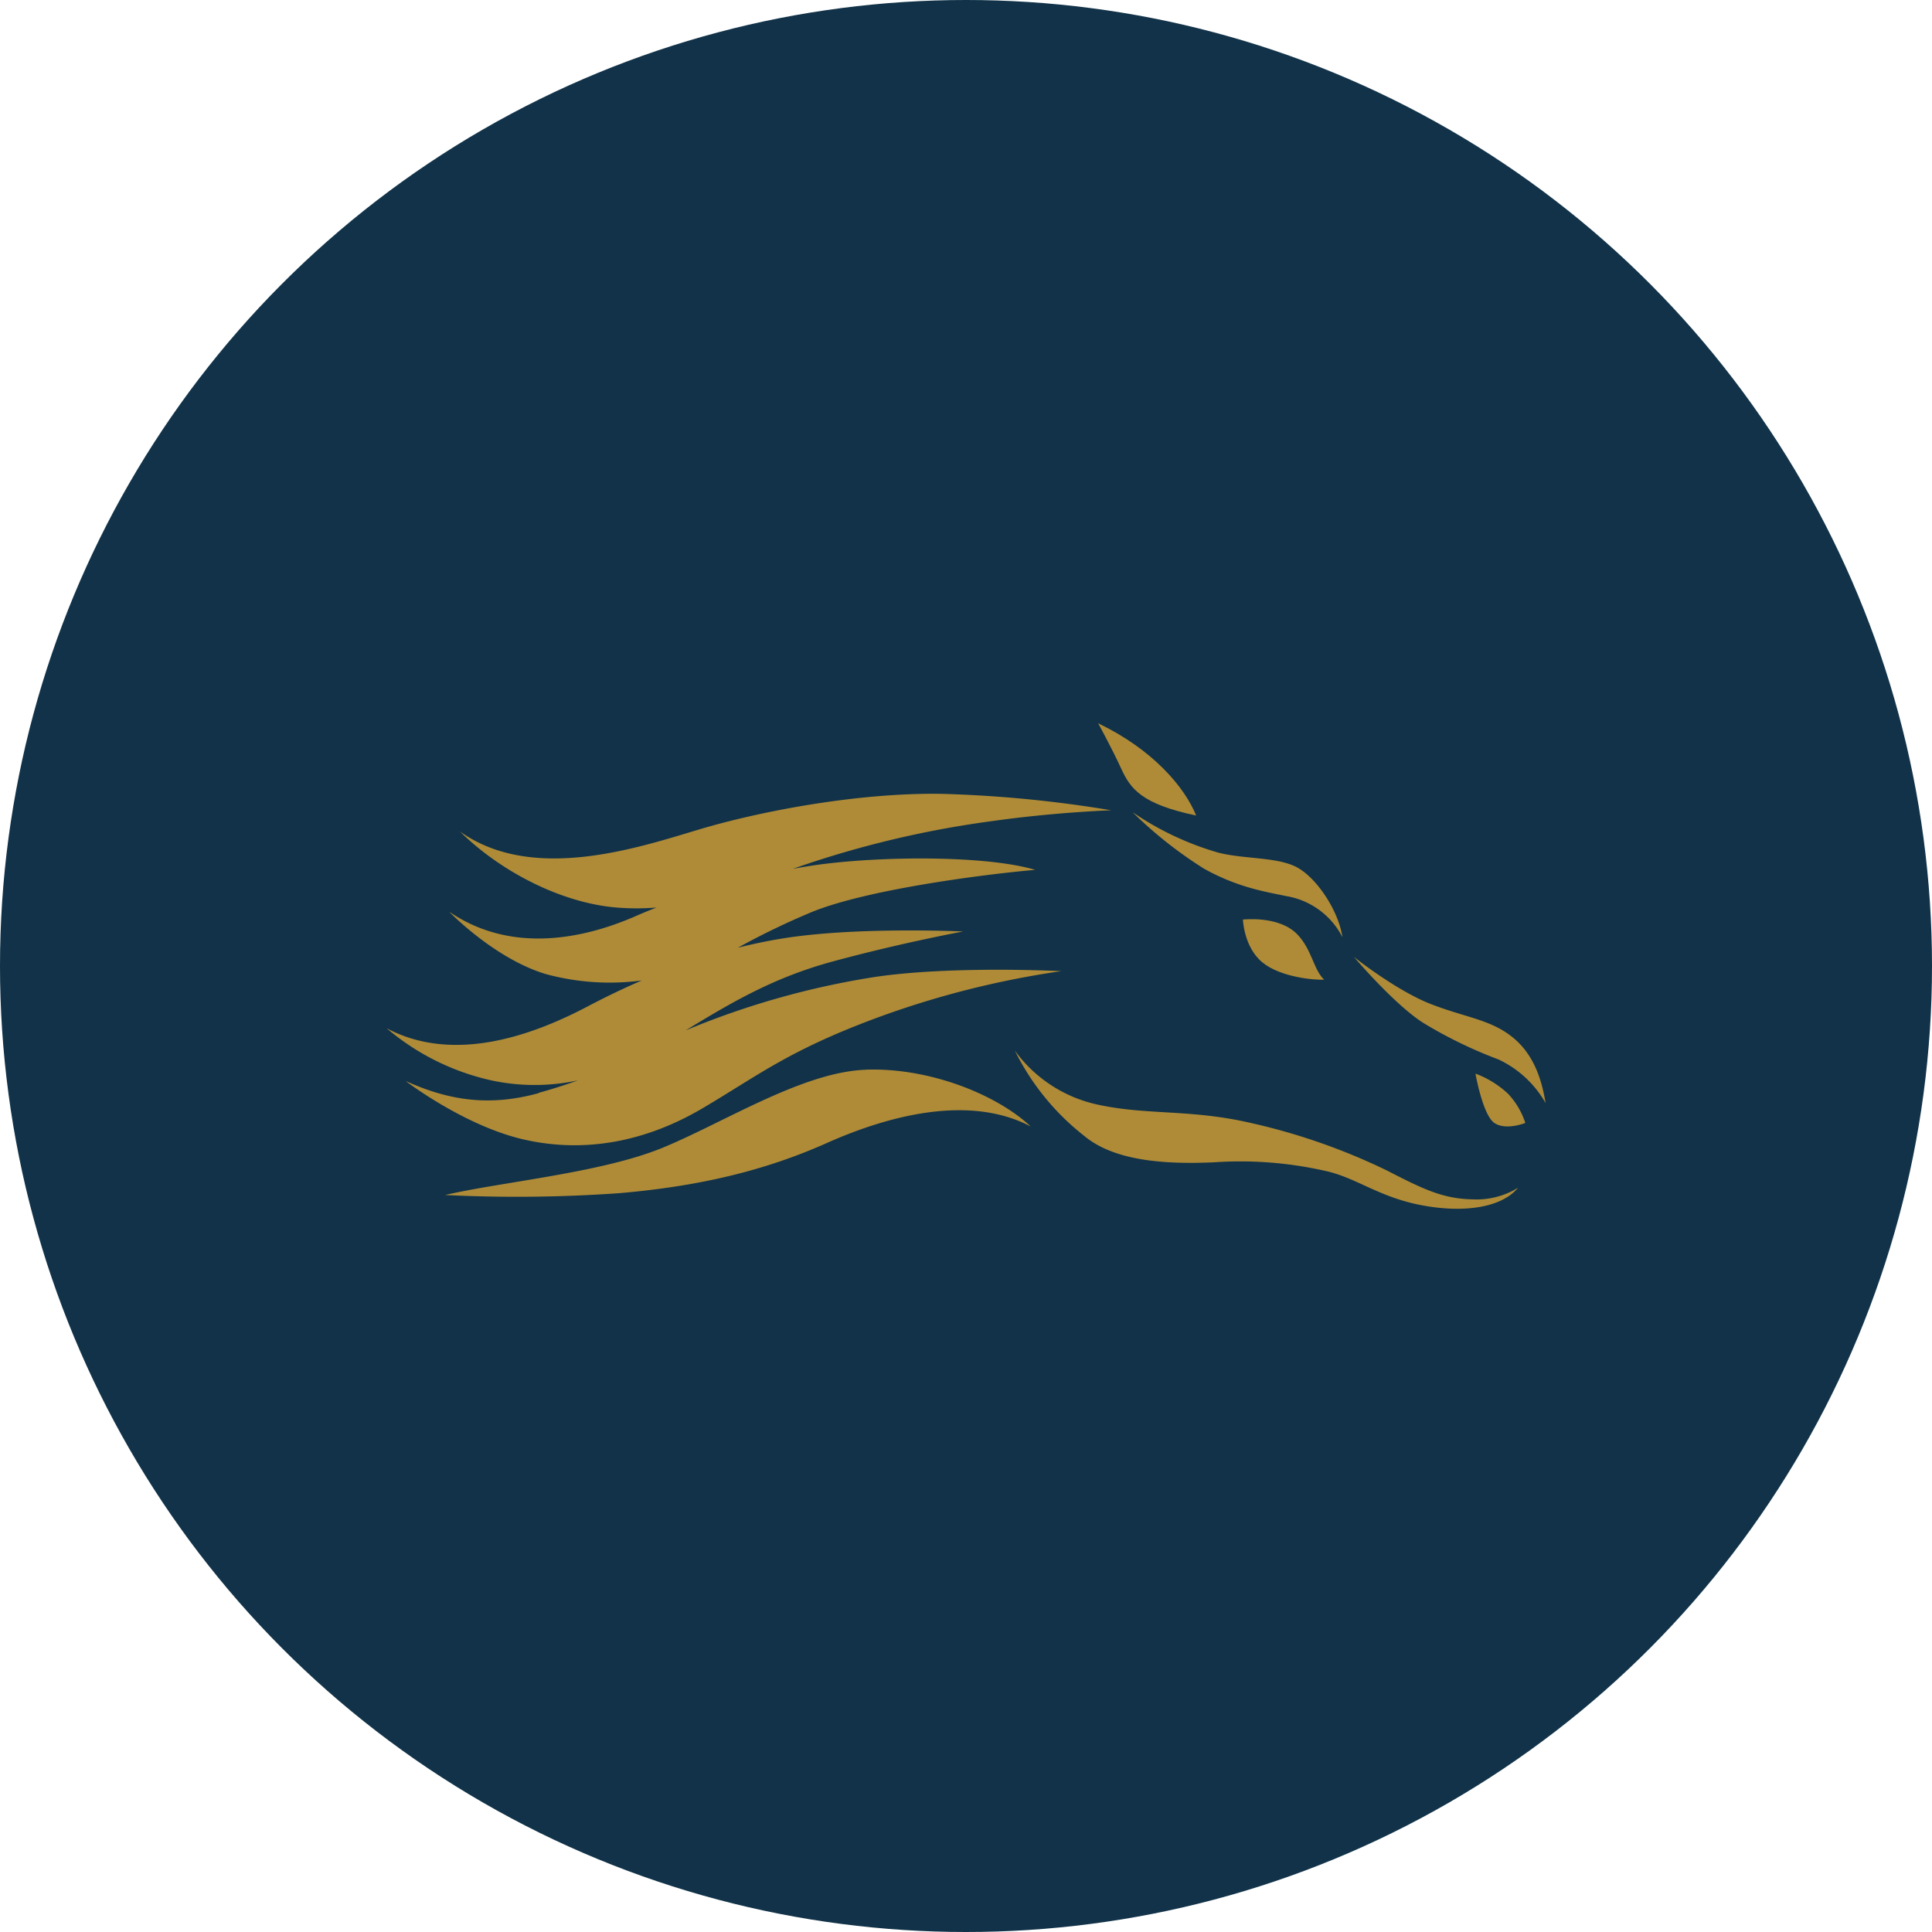 <?xml version='1.0' encoding='utf-8'?>
<svg xmlns="http://www.w3.org/2000/svg" id="Layer_1" data-name="Layer 1" viewBox="0 0 300 300" width="300" height="300"><defs><clipPath id="bz_circular_clip"><circle cx="150.0" cy="150.0" r="150.0" /></clipPath></defs><g clip-path="url(#bz_circular_clip)"><rect x="-1.5" y="-1.5" width="303" height="303" fill="#113248" /><path d="M185.76,126.69c-1.8-4.49-6.79-10.33-15.24-14.38,0,0,2.12,3.86,3.56,7s3.1,5.53,11.68,7.33Z" fill="#af8b38" /><path d="M193,142.77s.13,4.27,3,6.65,8.27,2.79,9.61,2.7c-1.66-1.57-1.88-4.63-4.13-7s-6.29-2.52-8.45-2.34Z" fill="#af8b38" /><path d="M186.93,134.87c5.35,3,9.84,3.64,12.76,4.27a12,12,0,0,1,8.76,6.38c-.63-4.27-4.22-9.53-7.37-11s-8.09-1.12-12-2.15a46.1,46.1,0,0,1-13.21-6.25A65.26,65.26,0,0,0,186.93,134.87Z" fill="#af8b38" /><path d="M234.79,161c-3.46-2.74-7.28-3-12.68-5.12s-11.86-7.28-11.86-7.28,6.16,7.28,10.7,10.2a69.14,69.14,0,0,0,11.73,5.71,16.42,16.42,0,0,1,7.32,6.78c-.58-3.5-1.75-7.55-5.21-10.29Z" fill="#af8b38" /><path d="M229.12,166.77s1.13,6.38,2.92,7.6,4.81,0,4.81,0a12.08,12.08,0,0,0-2.69-4.54,15.18,15.18,0,0,0-5-3.1Z" fill="#af8b38" /><path d="M215.33,181.74a96.88,96.88,0,0,0-23.24-7.82c-8.31-1.57-14.38-.86-21.38-2.34a21.48,21.48,0,0,1-13.13-8.45,38.4,38.4,0,0,0,10.79,13.26c4.58,3.82,12.22,4.45,20.17,4.09a59.58,59.58,0,0,1,17.08,1.3c4.85,1,8.27,4,14.83,5.31s12.63.54,15.28-2.66a12.36,12.36,0,0,1-7.19,1.8c-4.62-.09-7.86-1.75-13.21-4.49Z" fill="#af8b38" /><path d="M83.61,169.75c-7.29,2-13.56,1.31-20.63-1.9,0,0,9.11,7,18.44,9.11s18.8.37,27.69-4.88,13.63-9.18,28.13-14.43a141.09,141.09,0,0,1,27.54-6.85s-16.76-.87-28.78.88A127.08,127.08,0,0,0,106.46,160c7.35-4.47,13.72-8.22,22.84-10.7,10.71-2.91,20.26-4.66,20.26-4.66s-17.05-.8-28.57,1.17c-2.19.37-4.33.83-6.41,1.35l0,0a116.08,116.08,0,0,1,11.62-5.6c8.53-3.43,26.23-5.76,34.54-6.49-7.58-2.26-24-2.18-34.18-.73-1.14.17-2.29.36-3.44.57a155.22,155.22,0,0,1,31-7.42c9.76-1.38,18.43-1.67,18.43-1.67a191.87,191.87,0,0,0-26.23-2.55c-13.05-.22-28.2,2.69-37.53,5.46s-26,8.53-37.38.37c6.48,6.41,16.25,11.36,25,11.87a37.58,37.58,0,0,0,5.53-.05c-1.12.44-2.17.87-3.13,1.29-6.63,2.92-18.65,6.49-29.07-.65,0,0,7,7.28,15,9.69a37.82,37.82,0,0,0,14.91,1c-3,1.29-5.78,2.65-8.35,4-8,4.22-20.55,9.11-31.26,3.42a37.76,37.76,0,0,0,16.25,8.09,32,32,0,0,0,13.46,0h0c-2,.71-4,1.36-6.09,1.93Z" fill="#af8b38" /><path d="M134.4,166.11c-9.84.36-22.16,8.3-31.63,12.16s-24.85,5.25-33.66,7.29a225.5,225.5,0,0,0,27.11-.29c12.6-1.09,22.73-3.57,32.21-7.8s22.08-7.58,31.62-2.55c-5.32-5-15.81-9.18-25.65-8.82Z" fill="#af8b38" /></g></svg>
